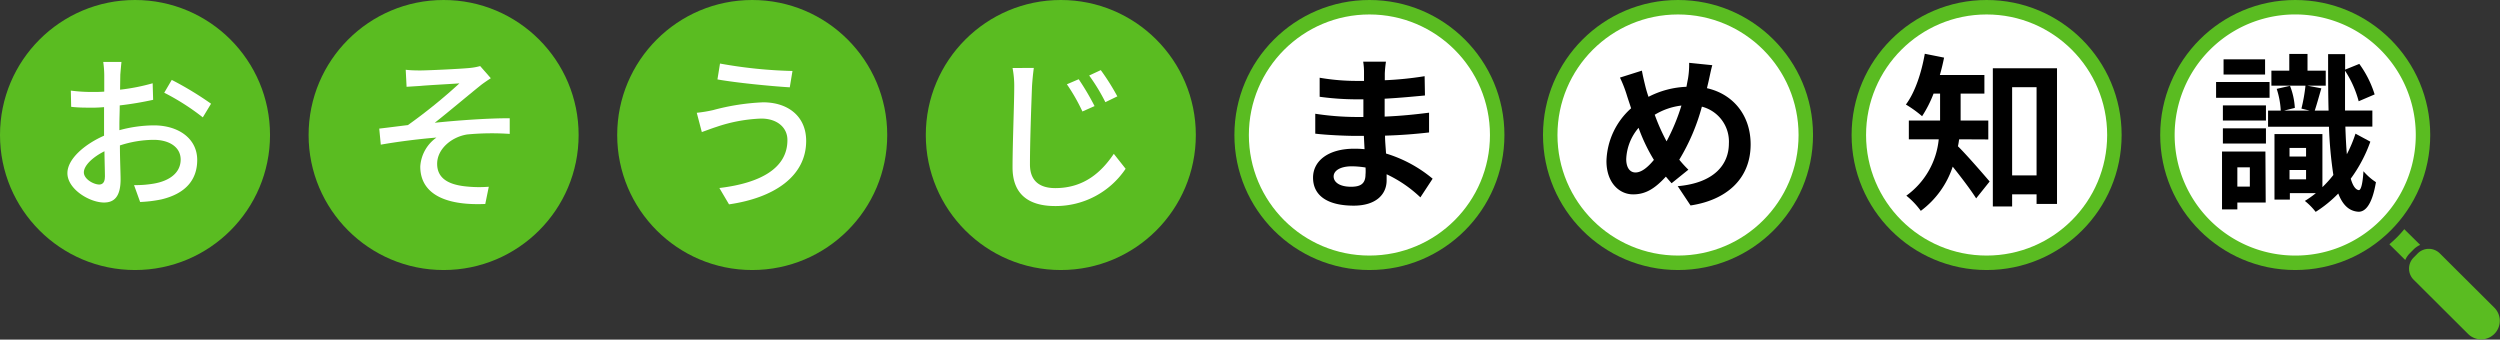 <svg xmlns="http://www.w3.org/2000/svg" viewBox="0 0 518.47 70.43"><rect x="0" y="0" width="518.47" height="70.43" fill="#333333" stroke="none"/><defs><style>.cls-1{fill:#5abc21;}.cls-2{fill:#fff;}</style></defs><title>アセット 2</title><g id="レイヤー_2" data-name="レイヤー 2"><g id="layout"><circle class="cls-1" cx="28" cy="28" r="28"/><path class="cls-2" d="M24.76,27a27.77,27.77,0,0,1,7.14-1c5.15,0,9,2.76,9,7.17,0,4.13-2.42,7-7.46,8.19a27,27,0,0,1-4.38.53l-1.26-3.5A22.16,22.16,0,0,0,32,38.06c2.91-.52,5.47-2.06,5.47-5C37.44,30.43,35,29,31.87,29a23,23,0,0,0-7,1.16c0,2.83.14,5.74.14,7.07C25,40.86,23.61,42,21.58,42c-3,0-7.6-2.77-7.6-6.09,0-2.94,3.57-6,7.6-7.77V26c0-1.19,0-2.48,0-3.78-.84.07-1.61.11-2.27.11-1.54,0-3.15,0-4.55-.18l-.07-3.36a32.78,32.78,0,0,0,4.55.28c.73,0,1.54,0,2.38-.07,0-1.57,0-2.83,0-3.46a20.83,20.83,0,0,0-.21-2.7h3.78c-.07.63-.17,1.82-.24,2.63L24.9,18.6a41.93,41.93,0,0,0,6.76-1.33l.1,3.43a68,68,0,0,1-6.93,1.16c0,1.36-.07,2.73-.07,3.95Zm-3,9.69c0-1.08-.07-3.08-.1-5.32-2.52,1.26-4.27,3-4.27,4.38s2,2.52,3.22,2.52C21.3,38.24,21.75,37.78,21.75,36.66ZM35.62,16.57a68.65,68.65,0,0,1,8.15,4.94l-1.71,2.83a48.54,48.54,0,0,0-8-5.11Z"/><circle class="cls-1" cx="92" cy="28" r="28"/><path class="cls-2" d="M87.15,14.61c1.47,0,8.3-.31,10.33-.52a11.86,11.86,0,0,0,2.1-.39l2.21,2.52c-.6.39-1.65,1.09-2.24,1.58-2.49,2-6.8,5.63-9.39,7.66,5-.52,11-.94,15.55-.94l0,3.25a54.54,54.54,0,0,0-8.78.11c-3.26.49-6.27,3-6.27,6.09s2.48,4.27,5.6,4.65a25.79,25.79,0,0,0,5.11.11l-.73,3.57c-8.62.38-13.48-2.28-13.48-7.77a7.93,7.93,0,0,1,3.36-6c-3.47.28-7.74.8-11.55,1.47l-.32-3.33c1.86-.21,4.2-.52,5.95-.73a111,111,0,0,0,10.68-8.65c-1.47.11-6.72.39-8.12.53L84.32,18l-.18-3.53C85.09,14.58,86,14.61,87.15,14.61Z"/><circle class="cls-1" cx="156" cy="28" r="28"/><path class="cls-2" d="M157.87,24.59a32.21,32.21,0,0,0-9.24,1.71c-1,.32-2.17.77-3.08,1.09l-1.05-4a27.68,27.68,0,0,0,3.4-.56,47,47,0,0,1,10.36-1.61c5.18,0,8.93,2.91,8.93,8,0,7.42-6.76,11.83-16,13.16l-2-3.39c8.43-1,14.11-4.06,14.11-9.91C163.34,26.55,161.27,24.59,157.87,24.59Zm6.48-9.87-.56,3.39c-3.92-.24-11.1-.94-15-1.64l.53-3.29A96.31,96.31,0,0,0,164.35,14.72Z"/><circle class="cls-1" cx="220" cy="28" r="28"/><path class="cls-2" d="M214.4,14.09c-.17,1.26-.31,2.69-.38,3.95-.14,3.82-.42,11.31-.42,16.07,0,3.67,2.31,4.9,5.25,4.9,6.05,0,9.66-3.43,12.14-7.11L233.44,35a17.46,17.46,0,0,1-14.63,7.73c-5.28,0-8.82-2.27-8.82-8,0-4.87.35-13.27.35-16.63a19.62,19.62,0,0,0-.35-4ZM227,22l-2.52,1.12a38.36,38.36,0,0,0-3.22-5.64l2.45-1.05A53.08,53.08,0,0,1,227,22Zm4.69-2-2.45,1.19a39,39,0,0,0-3.36-5.53l2.41-1.12A47.91,47.91,0,0,1,231.73,20Z"/><circle class="cls-1" cx="284" cy="28" r="28"/><circle class="cls-2" cx="284" cy="28" r="25"/><path d="M294.57,40.93a26.45,26.45,0,0,0-7-4.79c0,.49,0,.91,0,1.26,0,2.94-2.24,5.25-6.82,5.25-5.53,0-8.44-2.14-8.44-5.81,0-3.5,3.19-6,8.54-6a21.32,21.32,0,0,1,2.14.1l-.14-2.76h-1.79c-2,0-6-.18-8.29-.46l0-4.13a57.31,57.31,0,0,0,8.33.67h1.65V20.6H281.2a57.25,57.25,0,0,1-7.52-.53V16.12a45.4,45.4,0,0,0,7.49.66h1.71V15.14a13.77,13.77,0,0,0-.17-2.35h4.72a23.38,23.38,0,0,0-.24,2.45c0,.35,0,.84,0,1.4a70.31,70.31,0,0,0,8.26-.84l.07,4c-2.27.21-5.07.49-8.36.67l0,3.71c3.5-.14,6.41-.46,9.21-.81l0,4.1c-3.11.35-5.81.56-9.13.66,0,1.23.14,2.49.21,3.71a27.44,27.44,0,0,1,9.66,5.22ZM283.2,34.74a18.63,18.63,0,0,0-2.84-.25c-2.41,0-3.78.91-3.78,2.1s1.23,2.14,3.61,2.14c1.85,0,3-.53,3-2.56C283.23,35.82,283.23,35.33,283.2,34.74Z"/><circle class="cls-1" cx="348" cy="28" r="28"/><circle class="cls-2" cx="348" cy="28" r="25"/><path d="M354,18.29c5.42,1.22,9.06,5.6,9.06,11.65,0,7.35-5.25,11.59-12.46,12.67l-2.66-4c7.63-.67,10.61-4.55,10.61-8.86a7.47,7.47,0,0,0-5.6-7.63,42.47,42.47,0,0,1-4.69,11,22.84,22.84,0,0,0,1.89,2.07L346.67,38c-.42-.46-.8-.91-1.19-1.37-2.31,2.52-4.23,3.68-6.79,3.68-2.87,0-5.53-2.42-5.53-6.9a15.2,15.2,0,0,1,5.11-10.95c-.31-1-.63-1.89-.91-2.8a25.31,25.31,0,0,0-1.4-3.57l4.55-1.44c.21,1.16.49,2.31.74,3.33q.25,1,.63,2.1A18.65,18.65,0,0,1,349.75,18c.11-.59.21-1.15.32-1.68a18.22,18.22,0,0,0,.24-3.29l4.8.49c-.28.95-.6,2.63-.81,3.5ZM343,33.16a36.07,36.07,0,0,1-3.18-6.65A10.6,10.6,0,0,0,337.26,33c0,1.68.7,2.77,1.92,2.77S341.7,34.74,343,33.16Zm.18-9.34a40.05,40.05,0,0,0,2.45,5.49,41.72,41.72,0,0,0,3.08-7.42A13.75,13.75,0,0,0,343.14,23.82Z"/><circle class="cls-1" cx="412" cy="28" r="28"/><circle class="cls-2" cx="412" cy="28" r="25"/><path d="M406.3,28.89c-.07.49-.14,1-.25,1.44,1.82,1.78,5.6,6.16,6.58,7.31l-2.8,3.5c-1.15-1.82-3.15-4.44-4.86-6.58a18.7,18.7,0,0,1-6.62,9.17,16.08,16.08,0,0,0-3-3.15,16.34,16.34,0,0,0,6.72-11.69h-6.2V25h6.48V19.41H401a25,25,0,0,1-2.38,4.69,24.13,24.13,0,0,0-3.36-2.42c1.89-2.52,3.22-6.54,3.92-10.53l4,.8c-.25,1.23-.53,2.42-.88,3.61h9.24v3.85h-4.93V25h5.74v3.92Zm20.3-14.73V42.3h-4.24v-2h-5.07v2.52h-4V14.16Zm-4.24,22.22V18.08h-5.07v18.3Z"/><circle class="cls-1" cx="476" cy="28" r="28"/><path class="cls-2" d="M476,53a25,25,0,0,1-17.68-42.68,25,25,0,0,1,35.36,35.36A24.84,24.84,0,0,1,476,53Z"/><path d="M470.68,20.28H459.59V17h11.09ZM469.88,42H464v1.43h-3.18v-12h9ZM461,21.86h8.93V25H461Zm0,4.76h8.93v3.15H461Zm8.75-11.17h-8.61V12.3h8.61ZM464,34.7v4h2.59v-4Zm27.58-5.32a29.81,29.81,0,0,1-4.06,7.67c.42,1.47,1,2.31,1.68,2.38.46,0,.81-1.47.95-3.92a12.28,12.28,0,0,0,2.59,2.27c-.84,5-2.38,6.2-3.68,6.13-1.89-.14-3.22-1.4-4.13-3.78a25.38,25.38,0,0,1-4.69,3.81A13.11,13.11,0,0,0,478,41.67a21,21,0,0,0,2.28-1.61h-5.39v1.33H471.7V27.81h9.94v11a22.85,22.85,0,0,0,2.27-2.52,85.72,85.72,0,0,1-.91-10H470.37V22.94H473a17.11,17.11,0,0,0-.84-4.51l2.76-.63a14.7,14.7,0,0,1,1,4.58l-2.24.56H479l-1.71-.42a35.61,35.61,0,0,0,.84-4.76h-7.07V14.65h3.71V11.18h3.78v3.47h3.78v3.11h-3.85l2.94.56c-.49,1.68-.95,3.36-1.37,4.62h2.87c-.1-3.5-.1-7.42-.1-11.72h3.53l0,3.22,2.94-1.19a21.6,21.6,0,0,1,3.18,6.33L489.16,21a21.62,21.62,0,0,0-2.83-6.34c0,3,0,5.74,0,8.26H492v3.33H486.4c.07,2.17.17,4.09.31,5.74a27.59,27.59,0,0,0,1.79-4.27Zm-16.76,1.3v1.78h3.43V30.68Zm3.43,6.51V35.26h-3.43v1.93Z"/><path class="cls-1" d="M499.73,52.56l.84-.85a4.5,4.5,0,0,1,1.35-.92l-3.3-3.26c-.46.56-.95,1.11-1.47,1.64s-1.06,1-1.62,1.49l3.29,3.26A4.57,4.57,0,0,1,499.73,52.56Z"/><path class="cls-1" d="M517.33,63.84h0L506,52.56a3.25,3.25,0,0,0-4.6,0l-.84.85a3.25,3.25,0,0,0,0,4.6l9.51,9.47h0l1.8,1.79h0a3.85,3.85,0,0,0,5.41-5.48Z"/></g></g></svg>
